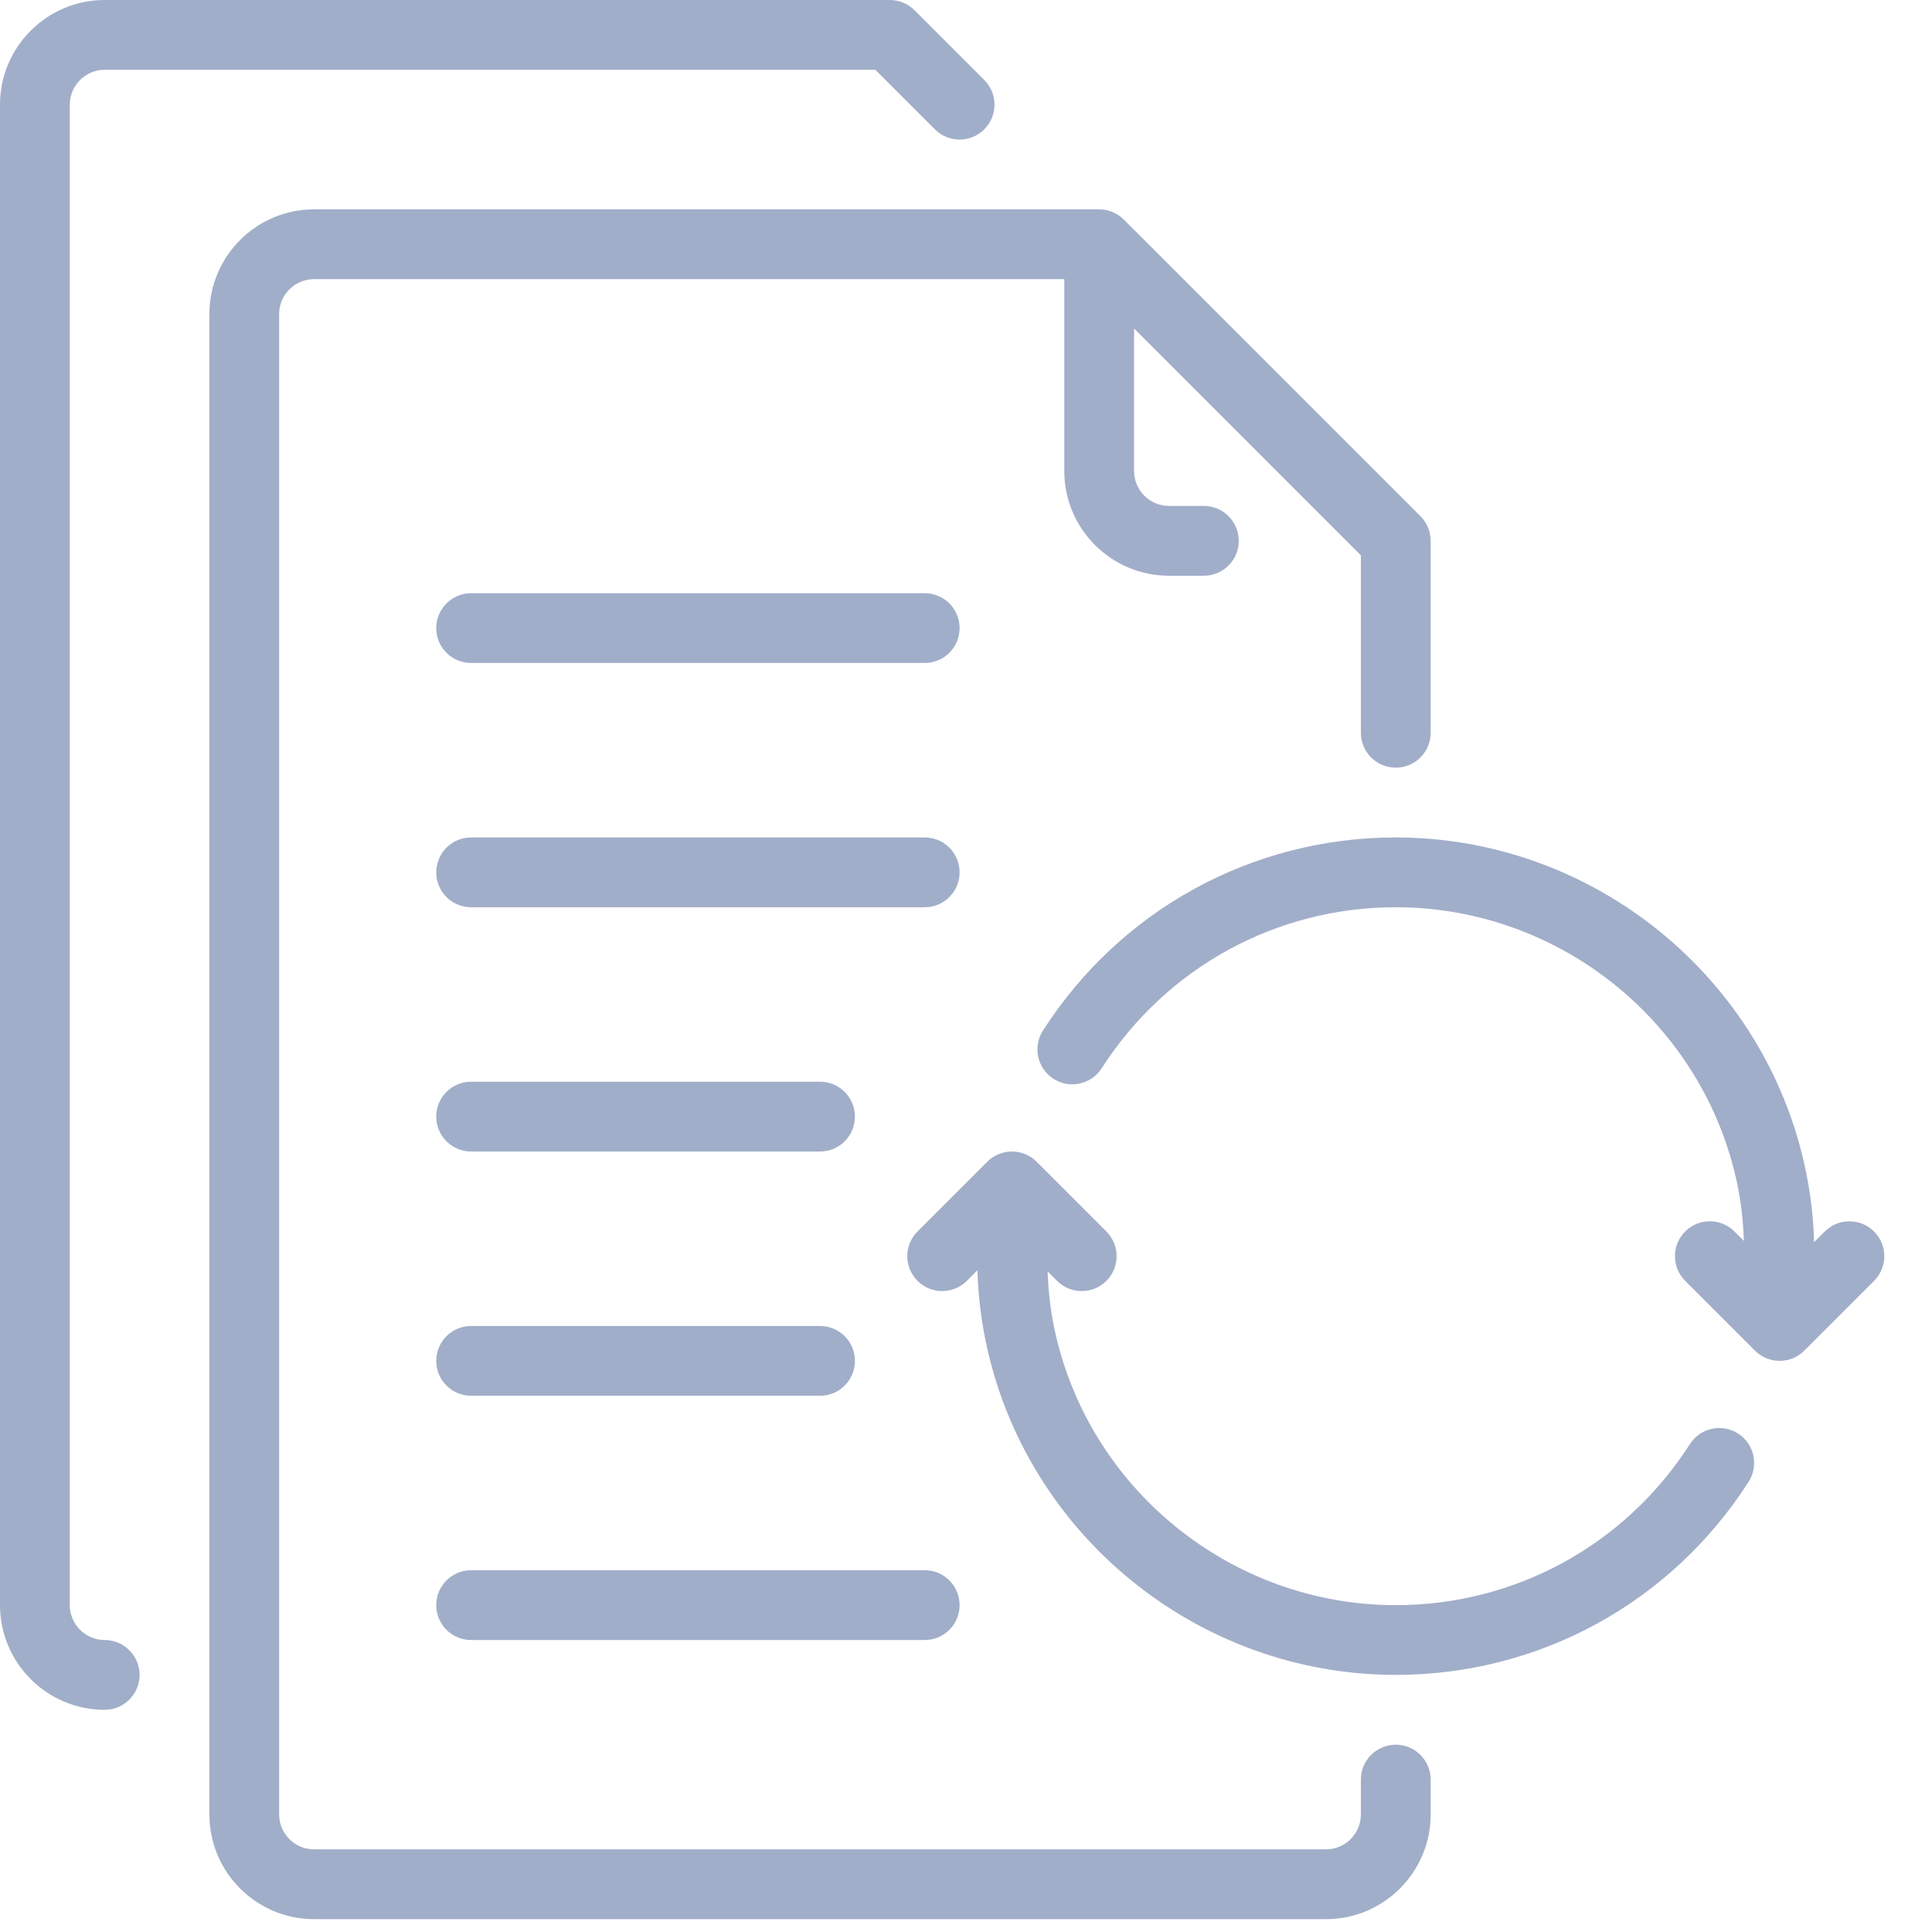 <?xml version="1.0" encoding="UTF-8"?> <svg xmlns="http://www.w3.org/2000/svg" width="39" height="39" viewBox="0 0 39 39" fill="none"><path d="M28.176 15.496C28.564 15.496 28.88 15.181 28.88 14.792V10.918C28.88 10.731 28.806 10.552 28.674 10.42L22.686 4.433C22.554 4.301 22.375 4.226 22.188 4.226H6.34C5.174 4.226 4.227 5.174 4.227 6.339V36.628C4.227 37.793 5.174 38.741 6.34 38.741H26.767C27.932 38.741 28.88 37.793 28.88 36.628V35.923C28.88 35.535 28.564 35.219 28.176 35.219C27.787 35.219 27.471 35.535 27.471 35.923V36.628C27.471 37.016 27.155 37.332 26.767 37.332H6.34C5.951 37.332 5.635 37.016 5.635 36.628V6.339C5.635 5.951 5.951 5.635 6.34 5.635H21.484V9.509C21.484 10.675 22.432 11.622 23.597 11.622H24.302C24.69 11.622 25.006 11.307 25.006 10.918C25.006 10.529 24.69 10.213 24.302 10.213H23.597C23.209 10.213 22.893 9.898 22.893 9.509V6.631L27.471 11.21V14.792C27.471 15.181 27.787 15.496 28.176 15.496Z" fill="#A1AEC9"></path><path d="M2.113 1.409H17.67L18.872 2.611C19.148 2.886 19.593 2.886 19.869 2.611C20.144 2.336 20.144 1.89 19.869 1.615L18.46 0.206C18.328 0.074 18.148 0 17.962 0H2.113C0.948 0 0 0.948 0 2.113V32.402C0 33.567 0.948 34.515 2.113 34.515C2.502 34.515 2.818 34.199 2.818 33.81C2.818 33.422 2.502 33.106 2.113 33.106C1.725 33.106 1.409 32.79 1.409 32.402V2.113C1.409 1.725 1.725 1.409 2.113 1.409Z" fill="#A1AEC9"></path><path d="M21.836 26.062C22.017 26.062 22.197 25.994 22.334 25.856C22.609 25.581 22.609 25.135 22.334 24.86L20.925 23.451C20.651 23.176 20.205 23.176 19.93 23.451L18.521 24.86C18.246 25.135 18.246 25.581 18.521 25.856C18.796 26.131 19.242 26.131 19.517 25.856L19.73 25.642C19.746 26.128 19.8 26.606 19.896 27.066C20.696 30.974 24.178 33.81 28.176 33.81C31.071 33.81 33.733 32.353 35.298 29.912C35.508 29.584 35.413 29.148 35.086 28.938C34.758 28.728 34.322 28.824 34.113 29.151C32.808 31.187 30.589 32.402 28.176 32.402C24.844 32.402 21.943 30.039 21.276 26.781C21.201 26.421 21.163 26.045 21.147 25.665L21.338 25.856C21.476 25.994 21.656 26.062 21.836 26.062Z" fill="#A1AEC9"></path><path d="M36.835 24.86L36.621 25.073C36.606 24.599 36.554 24.132 36.461 23.679C36.459 23.669 36.457 23.659 36.455 23.649C35.655 19.741 32.173 16.905 28.176 16.905C25.281 16.905 22.618 18.363 21.053 20.804C20.843 21.131 20.938 21.567 21.266 21.777C21.593 21.987 22.029 21.892 22.239 21.565C23.544 19.529 25.763 18.314 28.176 18.314C31.498 18.314 34.393 20.664 35.07 23.905C35.072 23.916 35.074 23.927 35.076 23.937C35.151 24.297 35.188 24.672 35.204 25.05L35.013 24.86C34.738 24.584 34.292 24.584 34.017 24.86C33.742 25.134 33.742 25.58 34.017 25.855L35.426 27.264C35.564 27.402 35.743 27.471 35.924 27.471C36.104 27.471 36.284 27.402 36.422 27.264L37.831 25.855C38.106 25.58 38.106 25.134 37.831 24.86C37.556 24.585 37.11 24.585 36.835 24.86Z" fill="#A1AEC9"></path><path d="M9.51 13.383H18.667C19.056 13.383 19.371 13.068 19.371 12.679C19.371 12.29 19.056 11.975 18.667 11.975H9.51C9.121 11.975 8.806 12.29 8.806 12.679C8.806 13.068 9.121 13.383 9.51 13.383Z" fill="#A1AEC9"></path><path d="M9.51 18.314H18.667C19.056 18.314 19.371 17.998 19.371 17.61C19.371 17.221 19.056 16.905 18.667 16.905H9.51C9.121 16.905 8.806 17.221 8.806 17.61C8.806 17.998 9.121 18.314 9.51 18.314Z" fill="#A1AEC9"></path><path d="M9.51 23.245H16.554C16.943 23.245 17.258 22.929 17.258 22.54C17.258 22.151 16.943 21.836 16.554 21.836H9.51C9.121 21.836 8.806 22.151 8.806 22.54C8.806 22.929 9.121 23.245 9.51 23.245Z" fill="#A1AEC9"></path><path d="M9.51 28.175H16.554C16.943 28.175 17.258 27.86 17.258 27.471C17.258 27.082 16.943 26.767 16.554 26.767H9.51C9.121 26.767 8.806 27.082 8.806 27.471C8.806 27.86 9.121 28.175 9.51 28.175Z" fill="#A1AEC9"></path><path d="M9.51 33.106H18.667C19.056 33.106 19.371 32.791 19.371 32.402C19.371 32.013 19.056 31.697 18.667 31.697H9.51C9.121 31.697 8.806 32.013 8.806 32.402C8.806 32.791 9.121 33.106 9.51 33.106Z" fill="#A1AEC9"></path></svg> 